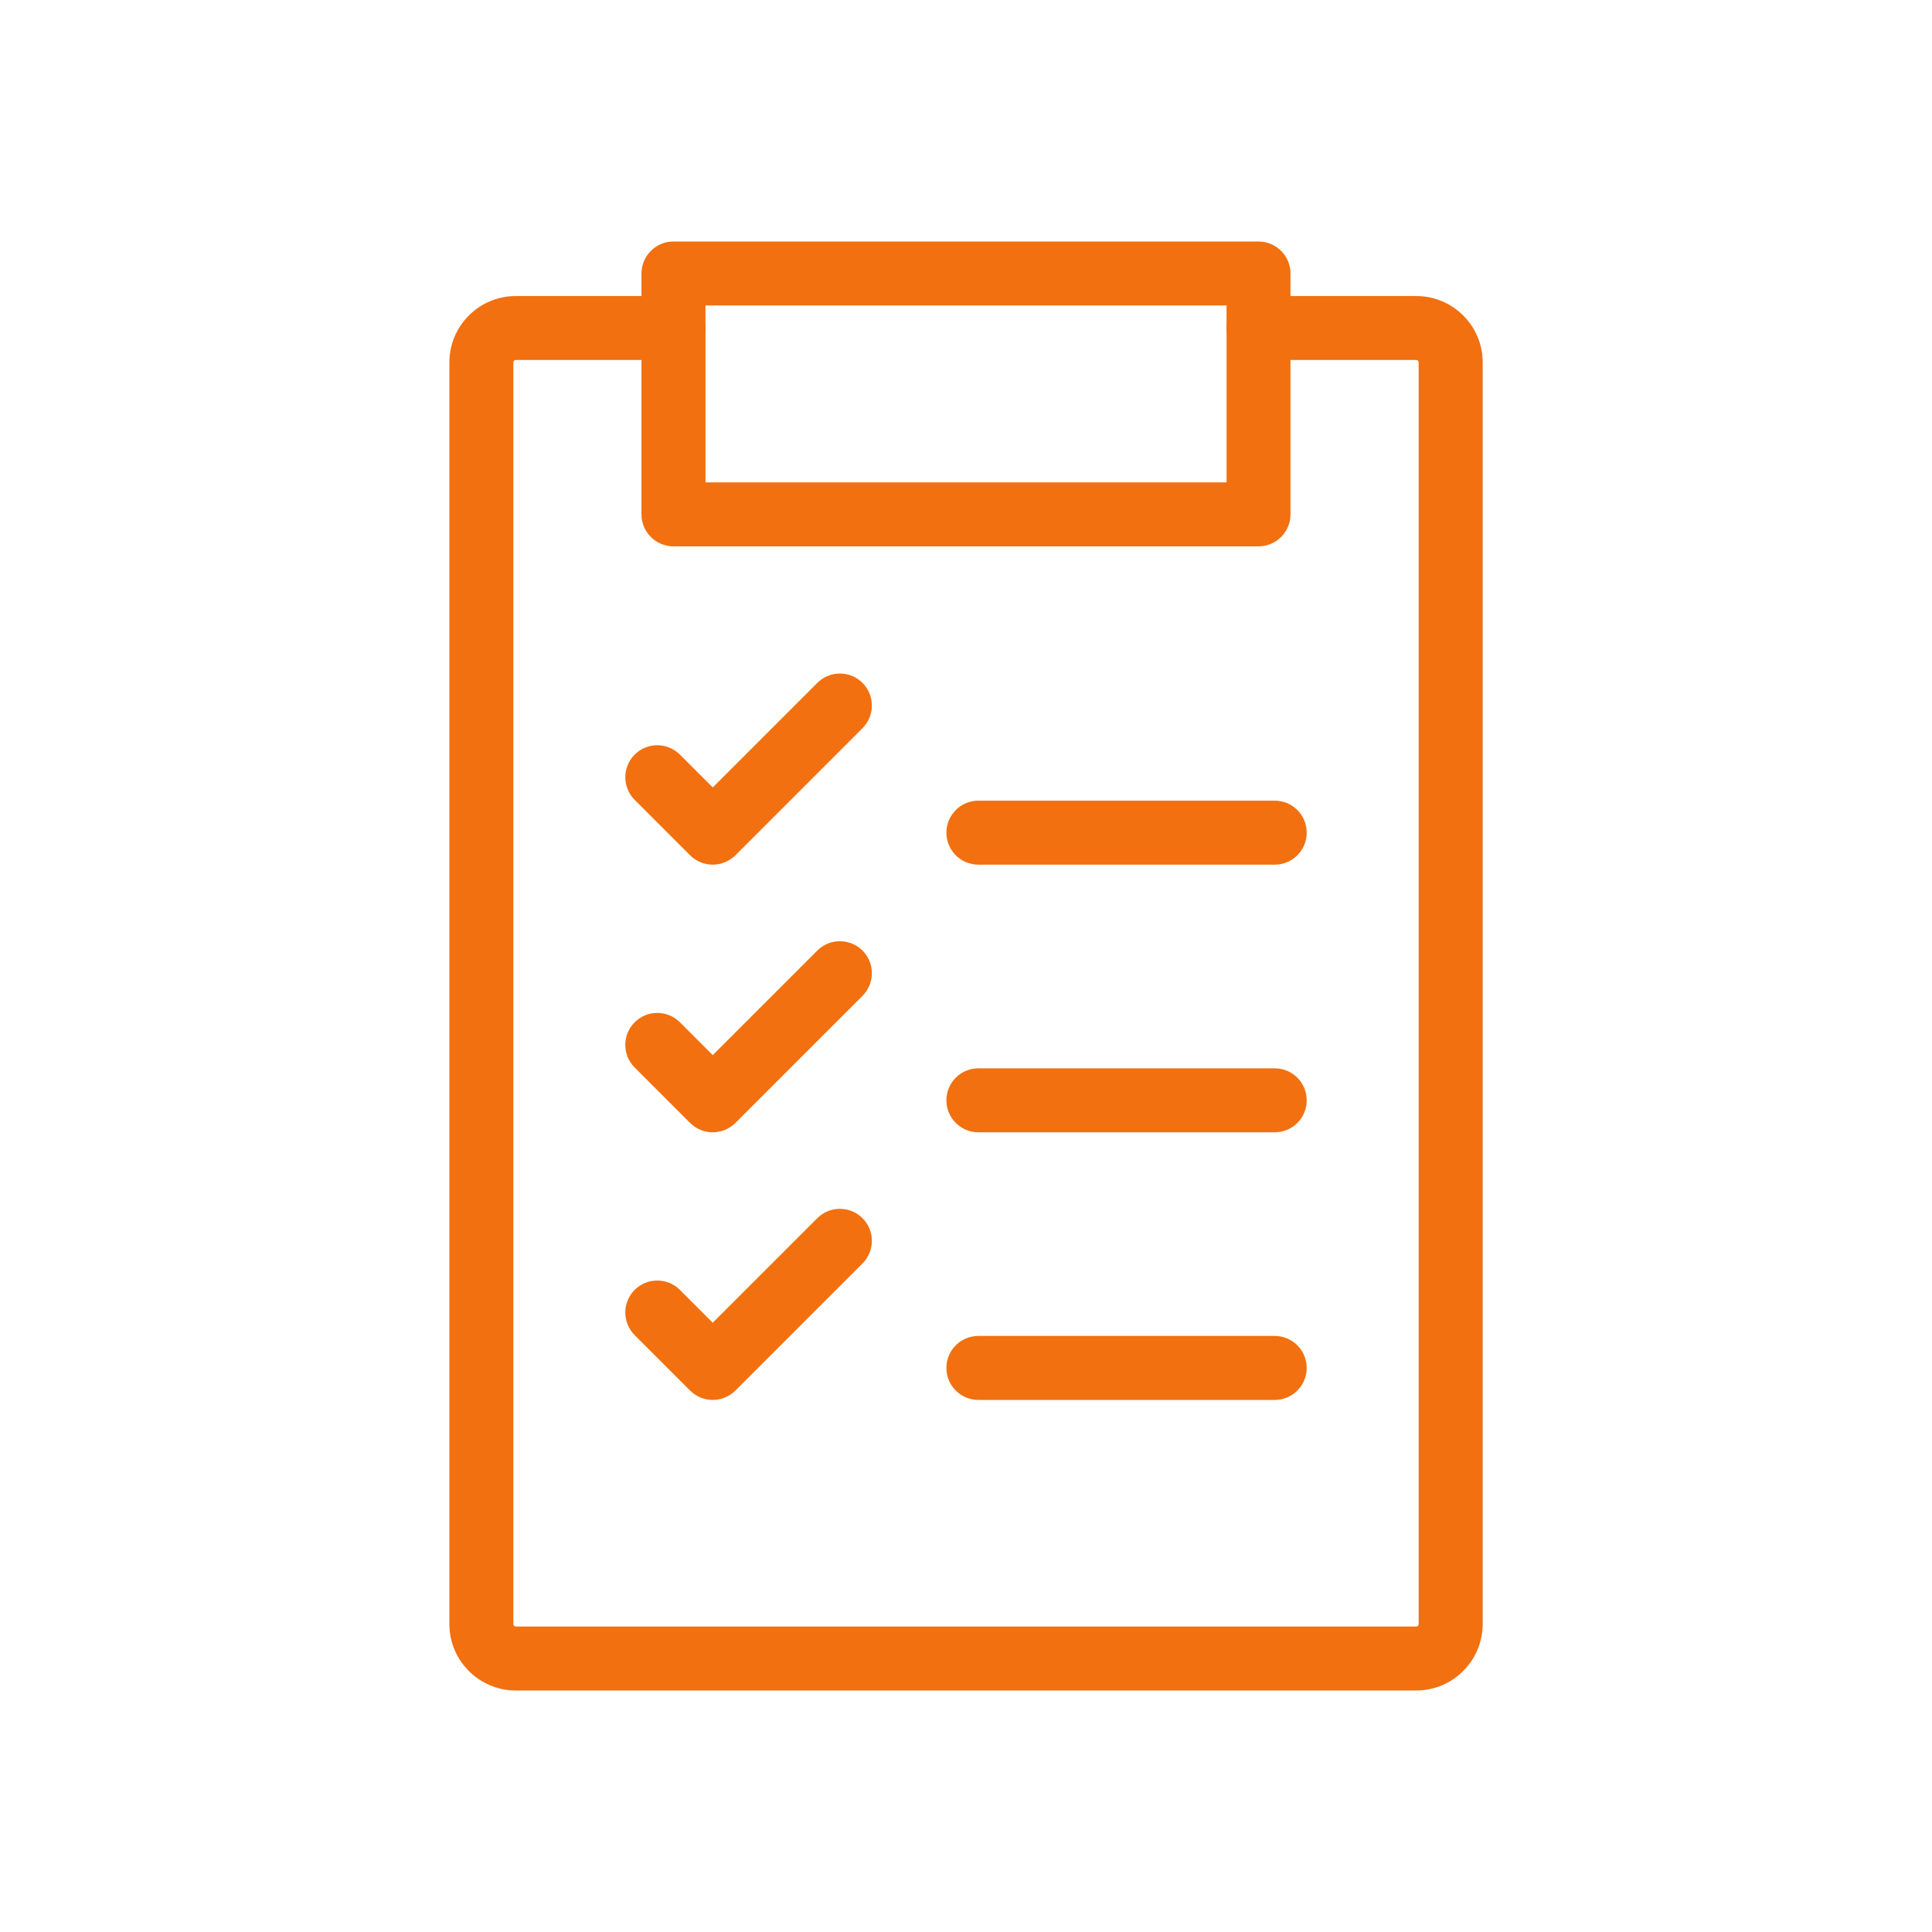 <?xml version="1.0" encoding="utf-8"?>
<!-- Generator: Adobe Illustrator 26.0.3, SVG Export Plug-In . SVG Version: 6.00 Build 0)  -->
<svg version="1.1" id="Layer_1" xmlns="http://www.w3.org/2000/svg" xmlns:xlink="http://www.w3.org/1999/xlink" x="0px" y="0px"
	 viewBox="0 0 48 48" enable-background="new 0 0 48 48" xml:space="preserve">
<g>
	<g>
		<path fill="#F2700F" d="M35.185,42h-22.37c-0.91,0-1.65-0.74-1.65-1.65V9.003c0-0.909,0.74-1.648,1.65-1.648h3.918
			c0.439,0,0.795,0.356,0.795,0.795v3.835h12.946V8.15c0-0.439,0.356-0.795,0.795-0.795h3.918c0.91,0,1.65,0.739,1.65,1.648V40.35
			C36.835,41.26,36.095,42,35.185,42z M12.815,8.944c-0.034,0-0.061,0.027-0.061,0.059V40.35c0,0.034,0.027,0.061,0.061,0.061h22.37
			c0.034,0,0.061-0.027,0.061-0.061V9.003c0-0.032-0.027-0.059-0.061-0.059h-3.123v3.835c0,0.439-0.356,0.795-0.795,0.795H16.732
			c-0.439,0-0.795-0.356-0.795-0.795V8.944H12.815z"/>
	</g>
	<g>
		<path fill="#F2700F" d="M31.268,8.944c-0.439,0-0.795-0.356-0.795-0.795V7.589H17.527V8.15c0,0.439-0.356,0.795-0.795,0.795
			c-0.439,0-0.795-0.356-0.795-0.795V6.795C15.938,6.356,16.294,6,16.732,6h14.535c0.439,0,0.795,0.356,0.795,0.795V8.15
			C32.062,8.589,31.706,8.944,31.268,8.944z"/>
	</g>
	<g>
		<path fill="#F2700F" d="M17.707,21.482c-0.211,0-0.413-0.084-0.562-0.233l-1.377-1.377c-0.31-0.31-0.31-0.813,0-1.124
			c0.31-0.31,0.813-0.31,1.124,0l0.816,0.816l2.597-2.597c0.31-0.31,0.814-0.31,1.124,0c0.31,0.31,0.31,0.813,0,1.124l-3.158,3.159
			C18.119,21.399,17.917,21.482,17.707,21.482z"/>
	</g>
	<g>
		<path fill="#F2700F" d="M31.67,21.482h-7.362c-0.439,0-0.795-0.356-0.795-0.795c0-0.439,0.356-0.795,0.795-0.795h7.362
			c0.439,0,0.795,0.356,0.795,0.795C32.465,21.127,32.109,21.482,31.67,21.482z"/>
	</g>
	<g>
		<path fill="#F2700F" d="M17.707,28.132c-0.203,0-0.407-0.078-0.562-0.233l-1.377-1.377c-0.31-0.31-0.31-0.813,0-1.124
			c0.31-0.31,0.814-0.31,1.124,0l0.816,0.816l2.597-2.597c0.31-0.31,0.813-0.31,1.124,0c0.31,0.31,0.31,0.813,0,1.124l-3.158,3.158
			C18.113,28.054,17.91,28.132,17.707,28.132z"/>
	</g>
	<g>
		<path fill="#F2700F" d="M31.67,28.132h-7.362c-0.439,0-0.795-0.356-0.795-0.795c0-0.439,0.356-0.795,0.795-0.795h7.362
			c0.439,0,0.795,0.356,0.795,0.795C32.465,27.776,32.109,28.132,31.67,28.132z"/>
	</g>
	<g>
		<path fill="#F2700F" d="M17.707,34.781c-0.203,0-0.407-0.078-0.562-0.233l-1.377-1.377c-0.31-0.31-0.31-0.813,0-1.124
			c0.31-0.31,0.814-0.31,1.124,0l0.816,0.816l2.597-2.597c0.31-0.31,0.813-0.31,1.124,0c0.31,0.31,0.31,0.813,0,1.124l-3.158,3.158
			C18.113,34.703,17.91,34.781,17.707,34.781z"/>
	</g>
	<g>
		<path fill="#F2700F" d="M31.67,34.781h-7.362c-0.439,0-0.795-0.356-0.795-0.795c0-0.439,0.356-0.795,0.795-0.795h7.362
			c0.439,0,0.795,0.356,0.795,0.795C32.465,34.425,32.109,34.781,31.67,34.781z"/>
	</g>
</g>
</svg>
